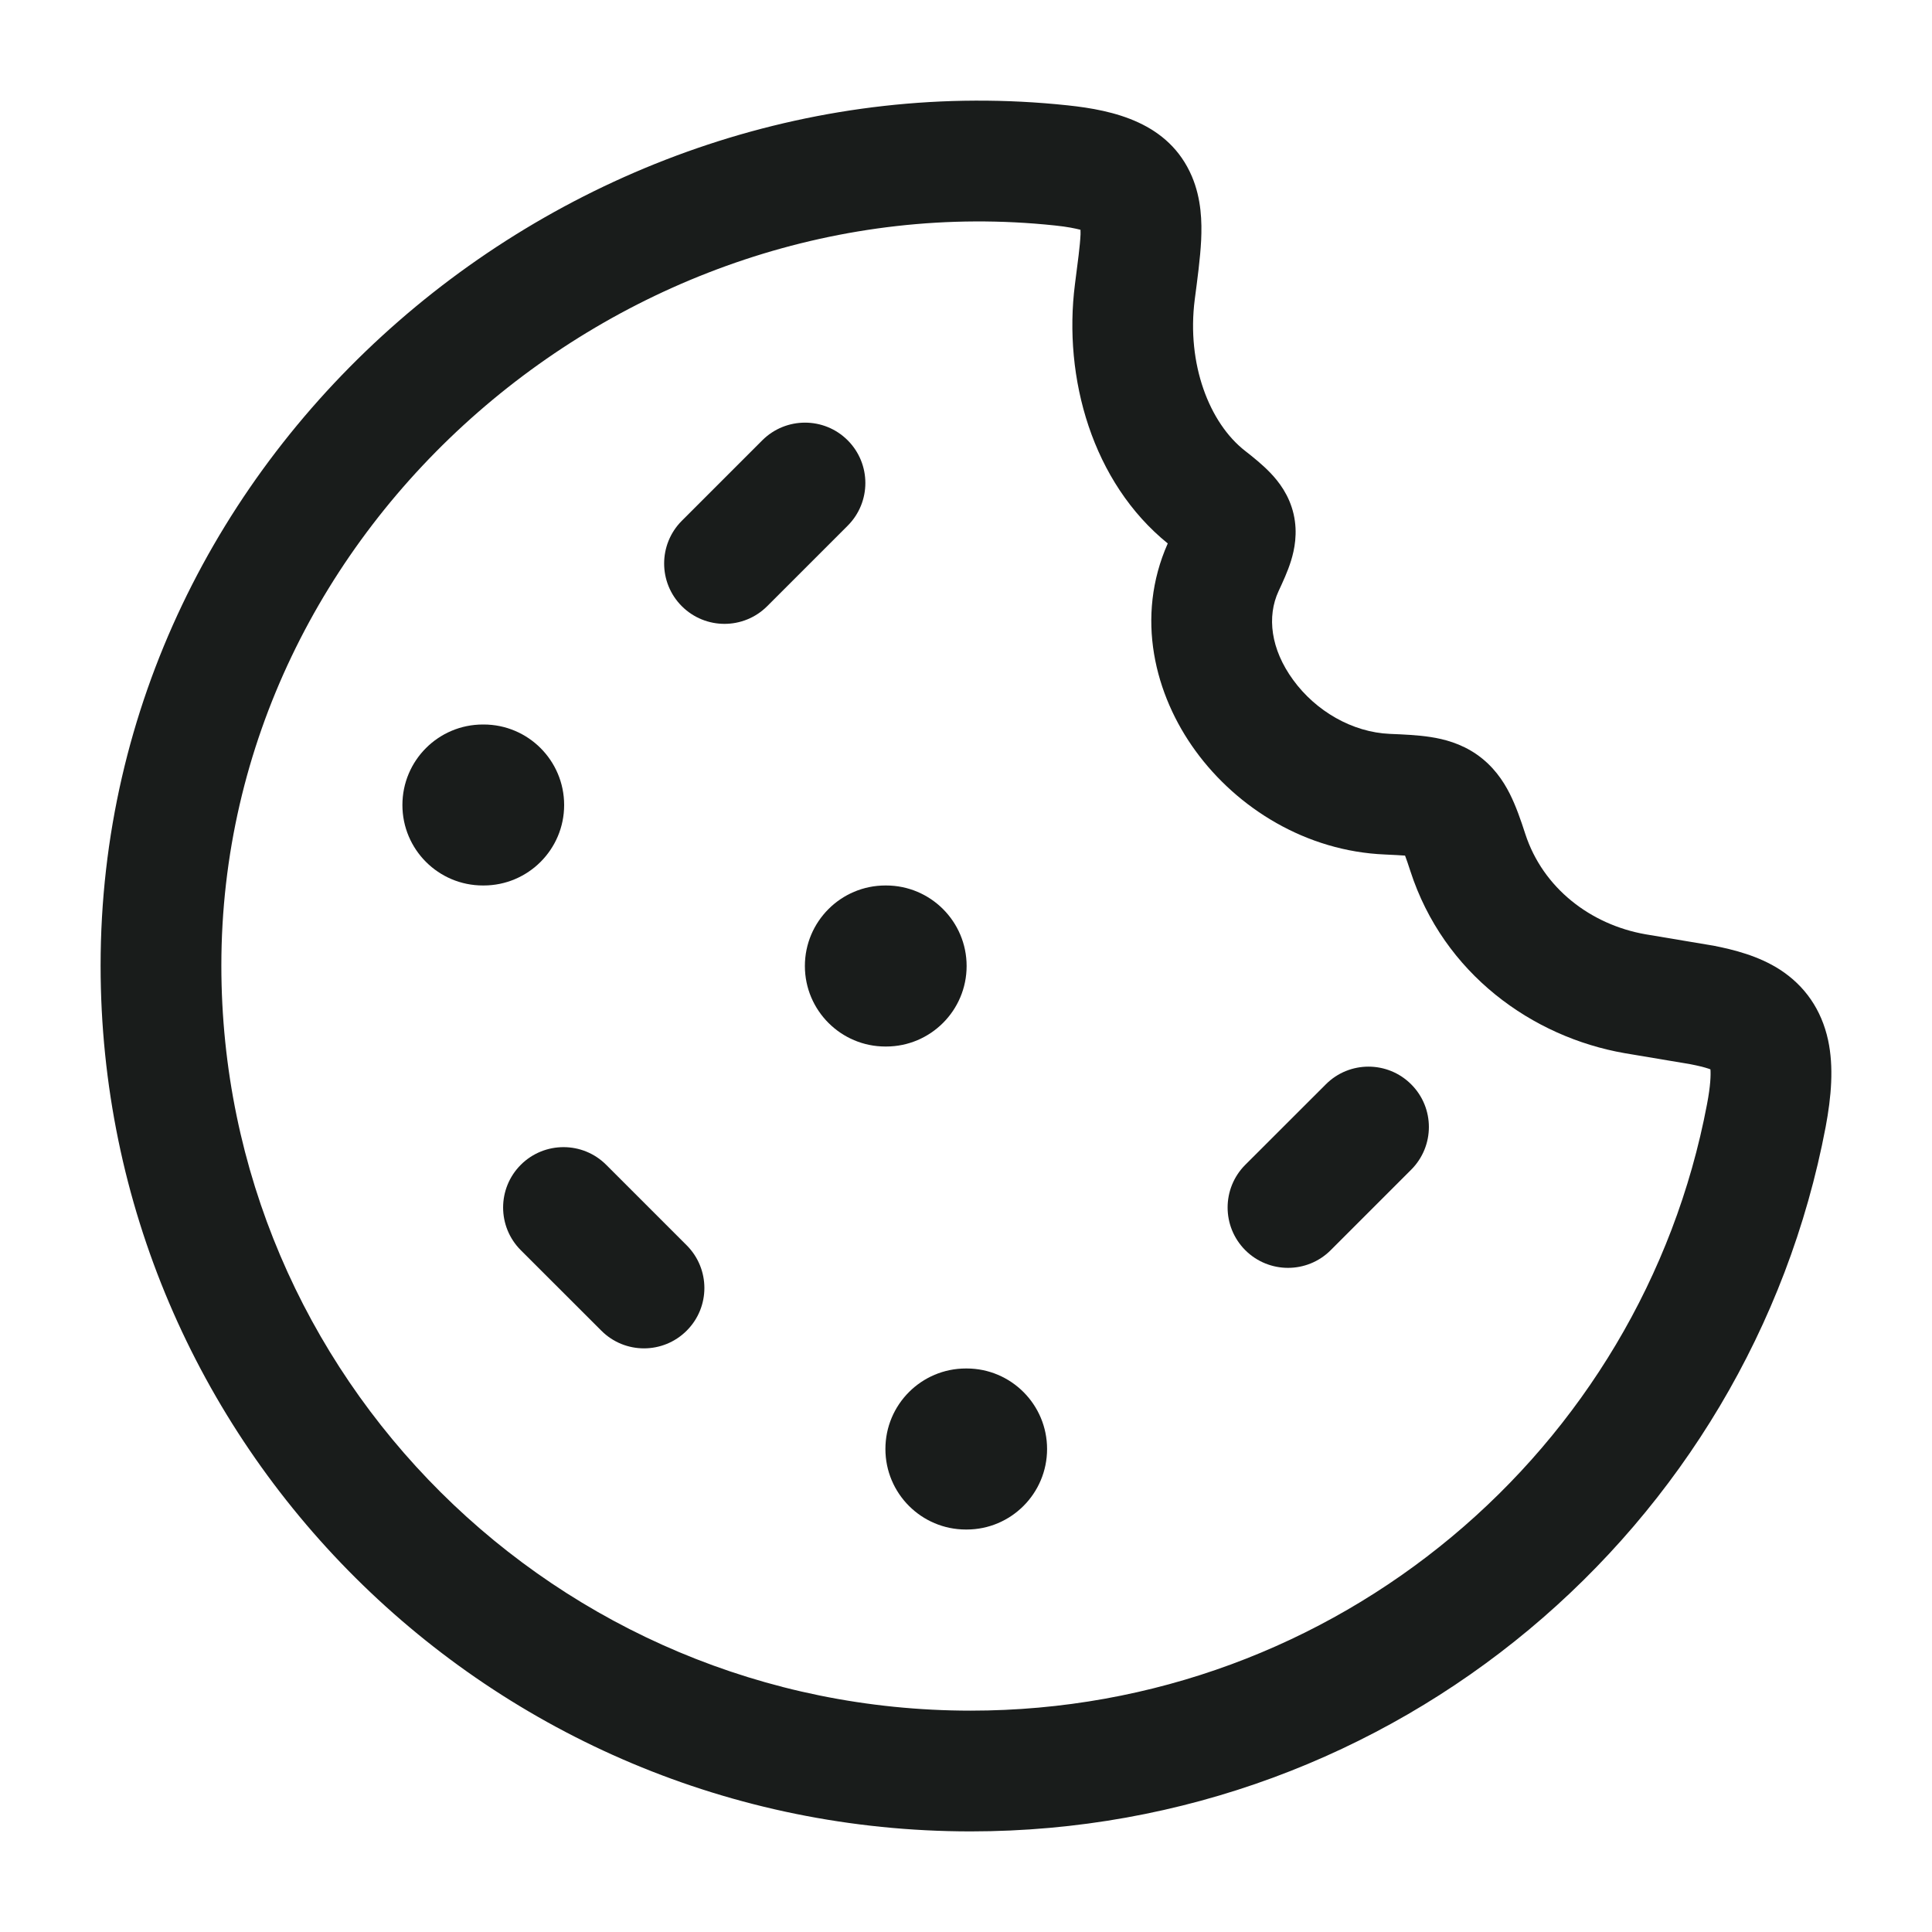 <svg xmlns="http://www.w3.org/2000/svg" class="block size-full" fill="none" preserveAspectRatio="none" viewBox="0 0 28 28">
        <g id="icon">
          <g id="Vector">
            <path d="M1.458 13.994C1.458 6.477 8.301 0.763 15.475 1.527C16.136 1.597 16.941 1.774 17.274 2.557C17.413 2.884 17.42 3.221 17.408 3.481C17.395 3.744 17.353 4.051 17.315 4.342C17.196 5.273 17.525 6.131 18.047 6.536C18.161 6.625 18.297 6.734 18.41 6.852C18.531 6.978 18.684 7.173 18.748 7.451C18.811 7.727 18.76 7.968 18.71 8.129C18.663 8.281 18.59 8.438 18.53 8.567C18.359 8.935 18.415 9.408 18.742 9.855C19.069 10.304 19.596 10.613 20.144 10.636C20.34 10.644 20.549 10.653 20.735 10.682C20.929 10.712 21.171 10.774 21.402 10.934C21.639 11.099 21.784 11.311 21.881 11.504C21.971 11.683 22.042 11.889 22.105 12.084C22.361 12.873 23.056 13.401 23.846 13.54L24.836 13.706C25.125 13.763 25.484 13.852 25.795 14.052C26.157 14.286 26.398 14.632 26.494 15.074C26.578 15.464 26.541 15.894 26.459 16.331C25.357 22.147 20.226 26.542 14.067 26.542C7.108 26.541 1.459 20.928 1.458 13.994ZM3.208 13.994C3.209 19.953 8.066 24.791 14.067 24.792C19.376 24.792 23.793 21.004 24.739 16.005C24.791 15.734 24.795 15.579 24.789 15.498C24.781 15.495 24.772 15.491 24.762 15.488C24.7 15.467 24.615 15.446 24.497 15.423L23.544 15.263C22.21 15.03 20.922 14.115 20.439 12.621C20.408 12.524 20.383 12.453 20.363 12.4C20.295 12.395 20.203 12.39 20.072 12.384C18.929 12.337 17.933 11.714 17.329 10.886C16.733 10.07 16.45 8.944 16.924 7.876C15.832 6.992 15.405 5.478 15.579 4.119C15.621 3.788 15.652 3.571 15.66 3.396C15.661 3.371 15.659 3.349 15.659 3.33C15.584 3.311 15.468 3.286 15.291 3.268C9.098 2.609 3.208 7.569 3.208 13.994Z" fill="#191C1B" />
            <path d="M12.842 12.833C13.486 12.833 14.009 13.356 14.009 14C14.009 14.644 13.486 15.167 12.842 15.167H12.832C12.188 15.167 11.665 14.644 11.665 14C11.665 13.356 12.188 12.833 12.832 12.833H12.842Z" fill="#191C1B" />
            <path d="M7.009 10.5C7.653 10.5 8.176 11.022 8.176 11.667C8.176 12.311 7.653 12.833 7.009 12.833H6.999C6.354 12.833 5.832 12.311 5.832 11.667C5.832 11.022 6.354 10.5 6.999 10.5H7.009Z" fill="#191C1B" />
            <path d="M14.009 19.833C14.653 19.833 15.175 20.356 15.175 21C15.175 21.644 14.653 22.167 14.009 22.167H13.999C13.354 22.167 12.832 21.644 12.832 21C12.832 20.356 13.354 19.833 13.999 19.833H14.009Z" fill="#191C1B" />
            <path d="M11.048 6.381C11.39 6.04 11.944 6.04 12.285 6.381C12.627 6.723 12.627 7.277 12.285 7.619L11.119 8.785C10.777 9.127 10.223 9.127 9.881 8.785C9.54 8.444 9.54 7.89 9.881 7.548L11.048 6.381Z" fill="#191C1B" />
            <path d="M19.215 15.715C19.556 15.373 20.11 15.373 20.452 15.715C20.794 16.056 20.794 16.61 20.452 16.952L19.285 18.119C18.944 18.46 18.39 18.46 18.048 18.119C17.706 17.777 17.706 17.223 18.048 16.881L19.215 15.715Z" fill="#191C1B" />
            <path d="M7.548 16.881C7.89 16.54 8.444 16.54 8.785 16.881L9.952 18.048C10.294 18.39 10.294 18.944 9.952 19.285C9.61 19.627 9.056 19.627 8.715 19.285L7.548 18.119C7.206 17.777 7.206 17.223 7.548 16.881Z" fill="#191C1B" />
          </g>
        </g>
      </svg>